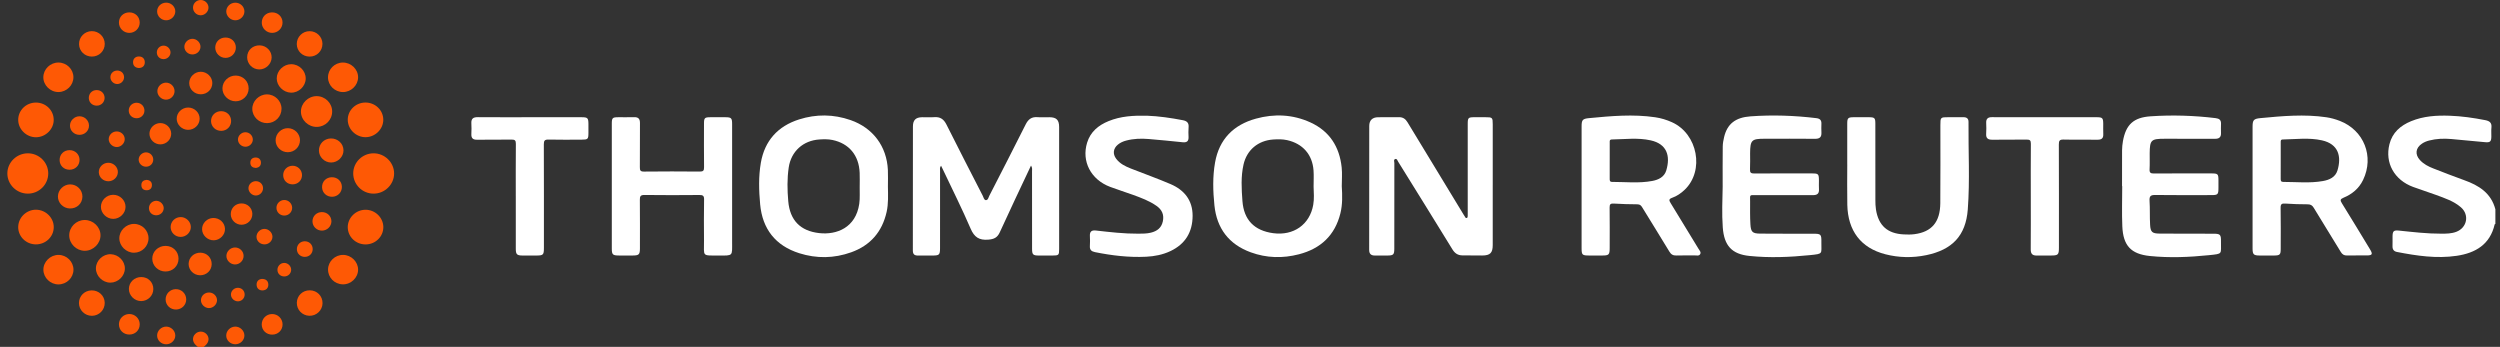 <svg width="209" height="29" viewBox="0 0 209 29" fill="none" xmlns="http://www.w3.org/2000/svg">
<rect x="0" y="0" width="209" height="29" fill="#333333" stroke="none"/>
<g id="Group 1000005952">
<path id="Vector" d="M208.613 18.714C208.593 18.73 208.558 18.743 208.554 18.762C208.165 20.439 206.955 21.151 205.383 21.385C203.701 21.634 202.039 21.385 200.388 21.064C200.117 21.011 200.005 20.847 200.014 20.574C200.024 20.305 200.013 20.035 200.017 19.765C200.022 19.323 200.11 19.232 200.548 19.277C201.731 19.399 202.913 19.541 204.106 19.536C204.527 19.535 204.944 19.532 205.346 19.38C206.251 19.038 206.459 17.958 205.731 17.329C205.126 16.806 204.372 16.564 203.639 16.292C203.006 16.058 202.361 15.86 201.729 15.625C200.156 15.04 199.367 13.614 199.757 12.057C200 11.083 200.678 10.497 201.571 10.13C202.606 9.704 203.697 9.636 204.798 9.675C205.8 9.71 206.789 9.853 207.772 10.045C208.137 10.116 208.328 10.271 208.284 10.669C208.255 10.923 208.283 11.182 208.277 11.438C208.269 11.842 208.163 11.925 207.75 11.886C206.807 11.794 205.865 11.703 204.922 11.622C204.3 11.569 203.68 11.59 203.07 11.749C202.859 11.804 202.659 11.886 202.479 12.007C201.942 12.363 201.873 12.907 202.306 13.38C202.615 13.717 203.011 13.921 203.429 14.083C204.285 14.414 205.138 14.753 206.002 15.06C207.232 15.498 208.258 16.137 208.614 17.499V18.715L208.613 18.714Z" fill="white"/>
<path id="Vector_2" d="M16.541 29.003C16.483 28.951 16.424 28.902 16.368 28.849C16.077 28.577 16.056 28.192 16.316 27.922C16.572 27.657 16.998 27.657 17.254 27.922C17.513 28.192 17.492 28.578 17.201 28.849C17.145 28.902 17.085 28.951 17.028 29.002H16.54L16.541 29.003Z" fill="#FE5905"/>
<path id="Vector_3" d="M86.193 13.839C85.304 15.732 84.425 17.567 83.583 19.418C83.378 19.869 83.096 19.997 82.619 20.035C81.858 20.097 81.452 19.832 81.145 19.117C80.437 17.472 79.632 15.869 78.865 14.249C78.808 14.128 78.748 14.008 78.673 13.855C78.545 14.002 78.59 14.152 78.589 14.284C78.586 16.431 78.587 18.577 78.587 20.724C78.587 21.311 78.533 21.362 77.933 21.363C77.54 21.363 77.148 21.359 76.755 21.363C76.462 21.367 76.314 21.272 76.314 20.941C76.323 17.485 76.319 14.029 76.321 10.573C76.321 10.039 76.556 9.809 77.085 9.8C77.423 9.795 77.764 9.82 78.1 9.795C78.599 9.756 78.896 9.96 79.121 10.408C80.115 12.397 81.137 14.373 82.151 16.352C82.223 16.494 82.265 16.724 82.414 16.732C82.605 16.741 82.639 16.497 82.715 16.35C83.73 14.371 84.748 12.393 85.745 10.405C85.958 9.977 86.236 9.757 86.724 9.795C87.061 9.82 87.4 9.797 87.74 9.8C88.319 9.806 88.543 10.027 88.543 10.616C88.547 13.018 88.544 15.421 88.544 17.824C88.544 18.823 88.544 19.822 88.544 20.821C88.544 21.331 88.513 21.36 87.986 21.363C87.607 21.364 87.227 21.364 86.849 21.363C86.36 21.361 86.282 21.288 86.281 20.803C86.279 18.643 86.281 16.483 86.278 14.323C86.278 14.183 86.32 14.034 86.193 13.84V13.839Z" fill="white"/>
<path id="Vector_4" d="M124.792 15.467C124.792 17.14 124.794 18.814 124.792 20.488C124.791 21.143 124.577 21.357 123.913 21.36C123.358 21.363 122.804 21.357 122.249 21.35C121.88 21.346 121.626 21.179 121.428 20.857C119.924 18.409 118.407 15.969 116.892 13.528C116.831 13.431 116.79 13.253 116.654 13.291C116.481 13.337 116.568 13.521 116.568 13.642C116.563 16.018 116.565 18.393 116.564 20.769C116.564 21.287 116.495 21.358 115.989 21.362C115.638 21.364 115.286 21.36 114.934 21.362C114.617 21.363 114.463 21.22 114.463 20.895C114.466 17.44 114.462 13.984 114.469 10.528C114.469 10.055 114.734 9.807 115.205 9.801C115.787 9.793 116.369 9.807 116.951 9.796C117.289 9.79 117.501 9.944 117.67 10.225C119.227 12.798 120.791 15.367 122.354 17.937C122.389 17.995 122.424 18.052 122.463 18.108C122.5 18.16 122.52 18.245 122.604 18.227C122.708 18.205 122.697 18.109 122.701 18.031C122.705 17.937 122.702 17.843 122.702 17.748C122.702 15.291 122.702 12.835 122.702 10.377C122.702 9.837 122.741 9.8 123.274 9.799C123.572 9.798 123.87 9.799 124.168 9.799C124.772 9.799 124.792 9.818 124.793 10.405C124.793 12.092 124.793 13.779 124.793 15.467H124.792Z" fill="white"/>
<path id="Vector_5" d="M188.315 15.634C188.315 13.961 188.315 12.289 188.315 10.616C188.315 10.039 188.394 9.929 188.977 9.874C190.808 9.699 192.641 9.534 194.478 9.802C194.867 9.859 195.244 9.965 195.61 10.107C197.631 10.89 198.496 13.086 197.554 15.043C197.209 15.76 196.633 16.235 195.912 16.532C195.629 16.648 195.632 16.75 195.78 16.989C196.576 18.271 197.357 19.564 198.14 20.855C198.379 21.25 198.324 21.35 197.87 21.354C197.315 21.359 196.76 21.346 196.206 21.359C195.958 21.364 195.815 21.268 195.687 21.058C194.939 19.824 194.172 18.602 193.426 17.367C193.298 17.156 193.16 17.081 192.913 17.081C192.291 17.081 191.668 17.061 191.047 17.018C190.749 16.997 190.654 17.065 190.66 17.381C190.681 18.527 190.669 19.674 190.667 20.821C190.667 21.287 190.597 21.356 190.125 21.361C189.72 21.365 189.313 21.364 188.908 21.361C188.402 21.358 188.316 21.273 188.315 20.775C188.314 19.061 188.315 17.348 188.315 15.634ZM190.668 13.448C190.668 13.947 190.671 14.446 190.666 14.945C190.664 15.099 190.685 15.208 190.877 15.208C191.985 15.208 193.097 15.33 194.198 15.135C194.737 15.04 195.239 14.817 195.412 14.249C195.76 13.1 195.515 12.046 194.116 11.733C193.027 11.49 191.933 11.643 190.841 11.66C190.654 11.663 190.668 11.785 190.668 11.908C190.668 12.421 190.668 12.933 190.668 13.446V13.448Z" fill="white"/>
<path id="Vector_6" d="M132.222 15.667C132.222 13.966 132.221 12.267 132.222 10.566C132.222 10.033 132.299 9.927 132.839 9.876C134.685 9.7 136.531 9.53 138.382 9.804C138.865 9.875 139.331 10.017 139.776 10.218C141.933 11.191 142.511 14.27 140.837 15.867C140.531 16.16 140.183 16.397 139.785 16.538C139.494 16.642 139.53 16.759 139.663 16.974C140.449 18.248 141.224 19.528 142.001 20.808C142.083 20.942 142.23 21.08 142.135 21.247C142.039 21.415 141.843 21.351 141.687 21.352C141.172 21.358 140.658 21.342 140.144 21.36C139.867 21.368 139.703 21.273 139.558 21.032C138.812 19.796 138.046 18.574 137.294 17.343C137.196 17.183 137.107 17.082 136.892 17.081C136.23 17.079 135.567 17.057 134.905 17.018C134.639 17.003 134.561 17.076 134.564 17.345C134.579 18.465 134.571 19.585 134.57 20.704C134.57 21.301 134.512 21.36 133.931 21.361C133.579 21.362 133.227 21.361 132.875 21.361C132.264 21.36 132.221 21.319 132.221 20.726C132.221 19.04 132.221 17.353 132.221 15.666L132.222 15.667ZM134.571 13.393C134.571 13.905 134.572 14.418 134.571 14.932C134.571 15.073 134.567 15.208 134.769 15.207C135.891 15.207 137.017 15.337 138.132 15.127C138.656 15.029 139.137 14.796 139.302 14.243C139.663 13.026 139.352 12.033 137.996 11.733C136.921 11.494 135.839 11.645 134.759 11.659C134.543 11.663 134.572 11.802 134.572 11.935C134.572 12.421 134.572 12.907 134.572 13.393L134.571 13.393Z" fill="white"/>
<path id="Vector_7" d="M112.173 15.576C112.221 16.332 112.241 17.09 112.058 17.831C111.604 19.672 110.41 20.786 108.596 21.257C107.24 21.609 105.885 21.576 104.564 21.094C102.73 20.426 101.723 19.09 101.526 17.171C101.403 15.975 101.369 14.767 101.58 13.578C101.924 11.641 103.117 10.437 104.99 9.92C106.535 9.494 108.076 9.561 109.549 10.233C111.158 10.967 111.983 12.277 112.164 13.999C112.219 14.52 112.172 15.05 112.172 15.576L112.173 15.576ZM109.816 15.591C109.816 15.146 109.842 14.699 109.812 14.257C109.721 12.924 108.909 12.005 107.601 11.715C107.214 11.629 106.822 11.636 106.431 11.663C105.18 11.751 104.238 12.531 103.96 13.75C103.73 14.759 103.792 15.791 103.868 16.811C103.986 18.391 104.868 19.282 106.438 19.494C108.145 19.723 109.496 18.773 109.786 17.127C109.876 16.62 109.832 16.104 109.816 15.592L109.816 15.591Z" fill="white"/>
<path id="Vector_8" d="M74.23 15.585C74.24 16.3 74.28 17.018 74.121 17.723C73.747 19.38 72.767 20.515 71.163 21.091C69.727 21.605 68.267 21.627 66.819 21.169C64.825 20.539 63.737 19.134 63.548 17.08C63.443 15.927 63.407 14.755 63.607 13.606C63.928 11.763 65.025 10.549 66.802 9.984C68.233 9.529 69.681 9.543 71.107 10.039C72.98 10.69 74.135 12.235 74.227 14.209C74.248 14.667 74.23 15.127 74.23 15.586L74.23 15.585ZM71.871 15.58C71.871 15.203 71.884 14.824 71.868 14.447C71.81 12.986 70.98 11.989 69.587 11.701C69.226 11.627 68.86 11.636 68.496 11.66C67.138 11.749 66.137 12.658 65.938 13.995C65.798 14.933 65.816 15.884 65.898 16.82C66.038 18.424 66.912 19.309 68.485 19.487C69.942 19.652 71.547 19.038 71.835 17.034C71.904 16.55 71.859 16.064 71.87 15.58H71.871Z" fill="white"/>
<path id="Vector_9" d="M51.147 15.56C51.147 13.818 51.147 12.077 51.147 10.336C51.147 9.857 51.203 9.802 51.684 9.8C52.13 9.797 52.578 9.808 53.024 9.796C53.373 9.787 53.503 9.946 53.501 10.286C53.491 11.515 53.504 12.743 53.492 13.971C53.49 14.233 53.526 14.347 53.833 14.344C55.39 14.326 56.947 14.328 58.503 14.343C58.794 14.345 58.863 14.258 58.859 13.979C58.845 12.765 58.852 11.55 58.854 10.335C58.854 9.855 58.907 9.803 59.391 9.8C59.81 9.797 60.23 9.797 60.65 9.8C61.136 9.803 61.205 9.872 61.205 10.37C61.205 13.663 61.205 16.957 61.205 20.25C61.205 21.417 61.306 21.368 60.08 21.363C58.64 21.357 58.867 21.464 58.855 20.122C58.846 18.975 58.842 17.828 58.861 16.68C58.867 16.367 58.764 16.3 58.469 16.302C56.939 16.316 55.41 16.32 53.881 16.3C53.538 16.295 53.489 16.42 53.492 16.715C53.506 18.065 53.498 19.415 53.498 20.764C53.498 21.272 53.415 21.356 52.916 21.36C52.523 21.363 52.13 21.363 51.738 21.36C51.222 21.357 51.147 21.284 51.147 20.782C51.146 19.04 51.147 17.299 51.147 15.558V15.56Z" fill="white"/>
<path id="Vector_10" d="M154.429 13.754C154.429 12.62 154.428 11.486 154.429 10.352C154.429 9.86 154.49 9.801 154.996 9.799C155.402 9.797 155.808 9.797 156.215 9.799C156.725 9.801 156.779 9.853 156.779 10.35C156.779 12.469 156.778 14.588 156.782 16.707C156.782 16.976 156.788 17.249 156.83 17.514C157.041 18.857 157.788 19.527 159.149 19.596C159.446 19.612 159.747 19.616 160.041 19.578C161.488 19.392 162.193 18.569 162.209 16.994C162.229 14.821 162.215 12.648 162.216 10.475C162.216 9.802 162.22 9.798 162.897 9.798C163.317 9.798 163.736 9.799 164.156 9.798C164.416 9.798 164.57 9.914 164.568 10.185C164.545 12.627 164.69 15.075 164.507 17.51C164.342 19.709 163.202 20.883 161.031 21.332C159.89 21.567 158.742 21.547 157.611 21.255C155.576 20.729 154.48 19.304 154.435 17.114C154.412 15.993 154.431 14.873 154.431 13.752H154.428L154.429 13.754Z" fill="white"/>
<path id="Vector_11" d="M144.015 15.571C144.015 14.464 144.008 13.357 144.021 12.251C144.024 11.984 144.075 11.713 144.137 11.453C144.401 10.358 145.08 9.818 146.341 9.727C148.182 9.593 150.019 9.656 151.851 9.878C152.154 9.915 152.282 10.052 152.27 10.349C152.261 10.591 152.259 10.835 152.271 11.077C152.291 11.454 152.134 11.608 151.745 11.604C150.337 11.59 148.929 11.597 147.521 11.599C146.433 11.599 146.318 11.713 146.309 12.807C146.306 13.252 146.325 13.698 146.301 14.143C146.286 14.426 146.37 14.507 146.658 14.504C148.255 14.49 149.853 14.497 151.45 14.498C152.03 14.498 152.062 14.531 152.063 15.126C152.063 15.355 152.051 15.586 152.066 15.814C152.091 16.187 151.917 16.316 151.559 16.314C149.988 16.305 148.418 16.308 146.848 16.311C146.224 16.313 146.31 16.246 146.309 16.848C146.309 17.483 146.297 18.118 146.334 18.75C146.372 19.4 146.509 19.524 147.16 19.53C148.621 19.543 150.084 19.537 151.545 19.539C152.241 19.539 152.278 19.568 152.267 20.277C152.252 21.227 152.452 21.214 151.322 21.328C149.635 21.5 147.944 21.568 146.257 21.397C144.773 21.247 144.134 20.528 144.024 19.013C143.94 17.867 143.994 16.719 144.016 15.572L144.015 15.571Z" fill="white"/>
<path id="Vector_12" d="M177.402 15.561C177.402 14.563 177.397 13.564 177.405 12.566C177.408 12.31 177.433 12.053 177.477 11.802C177.727 10.403 178.375 9.819 179.793 9.723C181.606 9.6 183.416 9.657 185.221 9.875C185.534 9.912 185.691 10.031 185.677 10.356C185.666 10.612 185.67 10.869 185.676 11.125C185.685 11.468 185.525 11.605 185.182 11.603C183.774 11.594 182.367 11.599 180.959 11.6C179.832 11.6 179.725 11.704 179.714 12.814C179.709 13.26 179.73 13.706 179.705 14.15C179.688 14.442 179.793 14.506 180.07 14.504C181.68 14.492 183.291 14.498 184.901 14.498C185.41 14.498 185.461 14.551 185.463 15.055C185.464 15.271 185.463 15.486 185.463 15.702C185.462 16.262 185.418 16.309 184.868 16.31C183.311 16.31 181.755 16.323 180.199 16.301C179.818 16.295 179.675 16.375 179.702 16.781C179.746 17.453 179.71 18.13 179.749 18.803C179.782 19.397 179.923 19.522 180.536 19.527C182.025 19.54 183.514 19.535 185.002 19.538C185.617 19.538 185.683 19.595 185.674 20.206C185.657 21.257 185.861 21.21 184.673 21.332C183.027 21.501 181.374 21.57 179.73 21.402C178.138 21.239 177.494 20.524 177.426 18.921C177.379 17.803 177.417 16.681 177.417 15.561C177.412 15.561 177.408 15.561 177.403 15.561H177.402Z" fill="white"/>
<path id="Vector_13" d="M95.864 9.672C96.881 9.708 97.882 9.858 98.88 10.048C99.233 10.114 99.401 10.274 99.366 10.648C99.341 10.915 99.353 11.187 99.363 11.456C99.377 11.819 99.207 11.928 98.861 11.891C97.92 11.791 96.977 11.703 96.034 11.622C95.397 11.568 94.763 11.588 94.141 11.754C93.89 11.82 93.656 11.925 93.455 12.09C93.063 12.411 93.006 12.866 93.312 13.272C93.624 13.688 94.075 13.907 94.543 14.091C95.648 14.525 96.768 14.925 97.858 15.391C99.009 15.884 99.706 16.745 99.702 18.044C99.698 19.393 99.099 20.395 97.861 20.986C97.217 21.293 96.527 21.428 95.822 21.463C94.381 21.534 92.96 21.364 91.549 21.08C91.247 21.019 91.094 20.891 91.114 20.569C91.132 20.287 91.129 20.001 91.115 19.718C91.099 19.361 91.256 19.232 91.607 19.27C92.79 19.404 93.972 19.543 95.166 19.536C95.518 19.534 95.867 19.536 96.214 19.451C96.729 19.325 97.095 19.052 97.212 18.511C97.33 17.963 97.152 17.541 96.69 17.215C96.086 16.789 95.401 16.539 94.717 16.289C94.084 16.057 93.437 15.861 92.806 15.622C91.194 15.013 90.403 13.489 90.883 11.926C91.163 11.017 91.826 10.473 92.676 10.125C93.699 9.705 94.776 9.652 95.863 9.673L95.864 9.672Z" fill="white"/>
<path id="Vector_14" d="M43.119 16.4C43.119 14.943 43.112 13.485 43.126 12.028C43.128 11.744 43.05 11.665 42.766 11.669C41.805 11.687 40.844 11.667 39.883 11.681C39.531 11.686 39.389 11.547 39.406 11.201C39.421 10.905 39.422 10.607 39.406 10.311C39.383 9.919 39.563 9.792 39.94 9.795C41.416 9.807 42.891 9.8 44.366 9.8C45.787 9.8 47.209 9.799 48.63 9.8C49.127 9.8 49.19 9.867 49.193 10.361C49.194 10.617 49.194 10.874 49.193 11.13C49.19 11.632 49.147 11.674 48.625 11.675C47.705 11.677 46.784 11.691 45.864 11.668C45.54 11.66 45.462 11.754 45.464 12.07C45.476 14.958 45.471 17.846 45.471 20.735C45.471 21.302 45.413 21.36 44.848 21.362C44.455 21.364 44.062 21.366 43.67 21.362C43.219 21.357 43.122 21.262 43.121 20.815C43.119 19.344 43.12 17.873 43.12 16.402L43.119 16.4Z" fill="white"/>
<path id="Vector_15" d="M169.774 16.438C169.774 14.966 169.765 13.495 169.78 12.024C169.783 11.735 169.698 11.664 169.417 11.669C168.47 11.686 167.522 11.665 166.574 11.681C166.198 11.687 166.015 11.568 166.044 11.168C166.066 10.873 166.059 10.574 166.046 10.278C166.03 9.93 166.187 9.792 166.53 9.795C167.545 9.804 168.561 9.799 169.576 9.799C171.471 9.799 173.366 9.799 175.261 9.799C175.768 9.799 175.825 9.856 175.83 10.351C175.833 10.635 175.819 10.919 175.834 11.202C175.851 11.549 175.707 11.685 175.356 11.68C174.409 11.666 173.46 11.691 172.514 11.667C172.182 11.659 172.119 11.767 172.119 12.073C172.131 14.948 172.126 17.823 172.126 20.698C172.126 21.301 172.064 21.36 171.448 21.361C171.055 21.361 170.663 21.355 170.27 21.363C169.913 21.37 169.765 21.218 169.769 20.85C169.782 19.378 169.774 17.907 169.774 16.437V16.438Z" fill="white"/>
<path id="Vector_16" d="M29.529 14.485C29.536 13.57 30.293 12.824 31.222 12.817C32.161 12.811 32.947 13.577 32.948 14.5C32.95 15.423 32.164 16.192 31.226 16.188C30.283 16.184 29.523 15.42 29.529 14.484V14.485Z" fill="#FE5905"/>
<path id="Vector_17" d="M4.033 14.502C4.033 15.434 3.257 16.196 2.317 16.188C1.373 16.18 0.606 15.411 0.615 14.482C0.624 13.573 1.389 12.825 2.317 12.817C3.26 12.81 4.034 13.571 4.034 14.502H4.033Z" fill="#FE5905"/>
<path id="Vector_18" d="M2.991 20.43C2.172 20.424 1.51 19.767 1.522 18.971C1.533 18.177 2.216 17.522 3.022 17.532C3.833 17.543 4.504 18.213 4.494 19.002C4.482 19.803 3.818 20.435 2.992 20.43H2.991Z" fill="#FE5905"/>
<path id="Vector_19" d="M30.568 20.434C29.744 20.438 29.078 19.797 29.072 18.998C29.067 18.207 29.741 17.541 30.552 17.536C31.36 17.53 32.041 18.188 32.047 18.982C32.054 19.777 31.387 20.431 30.568 20.434Z" fill="#FE5905"/>
<path id="Vector_20" d="M4.491 10.008C4.5 10.793 3.82 11.468 3.015 11.474C2.212 11.48 1.528 10.816 1.522 10.027C1.515 9.23 2.177 8.579 2.997 8.575C3.82 8.571 4.481 9.206 4.491 10.009V10.008Z" fill="#FE5905"/>
<path id="Vector_21" d="M30.549 8.572C31.372 8.57 32.037 9.207 32.043 10.005C32.048 10.792 31.371 11.463 30.566 11.469C29.762 11.474 29.08 10.814 29.072 10.022C29.065 9.225 29.727 8.575 30.549 8.572Z" fill="#FE5905"/>
<path id="Vector_22" d="M7.076 18.392C7.782 18.386 8.388 18.961 8.403 19.652C8.418 20.35 7.796 20.97 7.084 20.967C6.379 20.963 5.789 20.378 5.787 19.681C5.785 18.978 6.365 18.398 7.076 18.392V18.392Z" fill="#FE5905"/>
<path id="Vector_23" d="M27.769 9.307C27.776 10.016 27.211 10.595 26.497 10.609C25.772 10.624 25.157 10.034 25.158 9.323C25.158 8.633 25.758 8.041 26.461 8.037C27.171 8.032 27.762 8.607 27.769 9.308V9.307Z" fill="#FE5905"/>
<path id="Vector_24" d="M27.421 6.473C27.417 5.794 27.965 5.24 28.653 5.229C29.35 5.217 29.944 5.792 29.937 6.472C29.929 7.137 29.351 7.697 28.674 7.696C27.987 7.695 27.424 7.146 27.42 6.473H27.421Z" fill="#FE5905"/>
<path id="Vector_25" d="M6.138 6.457C6.138 7.126 5.575 7.688 4.895 7.695C4.201 7.701 3.612 7.122 3.623 6.443C3.634 5.773 4.208 5.223 4.89 5.228C5.577 5.232 6.137 5.784 6.138 6.457V6.457Z" fill="#FE5905"/>
<path id="Vector_26" d="M6.141 22.546C6.141 23.217 5.581 23.77 4.894 23.777C4.215 23.782 3.638 23.229 3.627 22.561C3.616 21.885 4.207 21.303 4.9 21.31C5.58 21.316 6.142 21.875 6.142 22.546H6.141Z" fill="#FE5905"/>
<path id="Vector_27" d="M27.424 22.519C27.434 21.851 28.006 21.303 28.689 21.309C29.364 21.315 29.937 21.882 29.937 22.543C29.935 23.224 29.337 23.792 28.644 23.771C27.956 23.751 27.414 23.195 27.424 22.519Z" fill="#FE5905"/>
<path id="Vector_28" d="M23.536 9.081C23.541 9.751 23.009 10.287 22.333 10.294C21.657 10.3 21.102 9.772 21.092 9.112C21.083 8.46 21.636 7.901 22.302 7.891C22.967 7.88 23.53 8.423 23.536 9.081Z" fill="#FE5905"/>
<path id="Vector_29" d="M12.416 19.916C12.42 20.58 11.874 21.125 11.207 21.128C10.551 21.13 9.977 20.57 9.975 19.926C9.972 19.279 10.538 18.721 11.197 18.718C11.866 18.715 12.414 19.253 12.416 19.916Z" fill="#FE5905"/>
<path id="Vector_30" d="M25.558 6.566C25.552 7.216 24.975 7.766 24.319 7.746C23.675 7.727 23.128 7.172 23.135 6.546C23.141 5.915 23.696 5.372 24.339 5.367C25.002 5.361 25.563 5.913 25.557 6.566H25.558Z" fill="#FE5905"/>
<path id="Vector_31" d="M10.44 22.454C10.43 23.084 9.873 23.625 9.233 23.629C8.575 23.632 8.009 23.07 8.018 22.424C8.027 21.775 8.609 21.228 9.263 21.252C9.912 21.275 10.45 21.826 10.439 22.454H10.44Z" fill="#FE5905"/>
<path id="Vector_32" d="M13.836 22.697C13.229 22.697 12.738 22.228 12.729 21.639C12.72 21.035 13.223 20.548 13.849 20.556C14.463 20.562 14.928 21.029 14.925 21.633C14.922 22.235 14.45 22.696 13.836 22.697Z" fill="#FE5905"/>
<path id="Vector_33" d="M19.716 6.318C20.322 6.326 20.79 6.8 20.786 7.399C20.782 7.992 20.297 8.468 19.698 8.468C19.086 8.466 18.576 7.954 18.596 7.361C18.617 6.778 19.119 6.309 19.716 6.318H19.716Z" fill="#FE5905"/>
<path id="Vector_34" d="M26.964 25.35C26.955 25.942 26.457 26.417 25.86 26.399C25.258 26.381 24.798 25.894 24.815 25.293C24.831 24.714 25.307 24.264 25.897 24.269C26.504 24.273 26.972 24.747 26.964 25.35Z" fill="#FE5905"/>
<path id="Vector_35" d="M26.957 3.654C26.964 4.26 26.489 4.735 25.881 4.732C25.285 4.729 24.817 4.272 24.811 3.689C24.804 3.089 25.289 2.601 25.887 2.606C26.478 2.611 26.951 3.076 26.957 3.654Z" fill="#FE5905"/>
<path id="Vector_36" d="M7.689 26.401C7.096 26.408 6.6 25.923 6.6 25.335C6.6 24.753 7.056 24.291 7.647 24.277C8.255 24.261 8.746 24.721 8.755 25.315C8.763 25.91 8.289 26.394 7.689 26.402V26.401Z" fill="#FE5905"/>
<path id="Vector_37" d="M8.757 3.665C8.76 4.262 8.282 4.733 7.677 4.73C7.085 4.726 6.619 4.276 6.608 3.694C6.596 3.098 7.068 2.612 7.668 2.603C8.263 2.594 8.754 3.072 8.757 3.665Z" fill="#FE5905"/>
<path id="Vector_38" d="M10.495 17.296C10.494 17.827 10.026 18.289 9.479 18.298C8.922 18.307 8.428 17.827 8.436 17.282C8.443 16.741 8.901 16.291 9.453 16.284C10.021 16.276 10.497 16.739 10.495 17.296Z" fill="#FE5905"/>
<path id="Vector_39" d="M26.663 12.589C26.656 12.033 27.087 11.59 27.651 11.575C28.231 11.559 28.706 11.998 28.716 12.558C28.727 13.108 28.244 13.587 27.681 13.586C27.131 13.584 26.669 13.133 26.662 12.589H26.663Z" fill="#FE5905"/>
<path id="Vector_40" d="M20.662 4.776C20.67 4.2 21.124 3.777 21.717 3.792C22.273 3.807 22.72 4.264 22.709 4.809C22.698 5.348 22.23 5.804 21.685 5.805C21.115 5.806 20.654 5.342 20.662 4.775V4.776Z" fill="#FE5905"/>
<path id="Vector_41" d="M6.89 16.441C6.882 17.016 6.426 17.444 5.837 17.428C5.279 17.414 4.832 16.959 4.842 16.415C4.851 15.873 5.317 15.418 5.863 15.415C6.434 15.413 6.897 15.875 6.89 16.44V16.441Z" fill="#FE5905"/>
<path id="Vector_42" d="M12.818 24.162C12.818 24.711 12.374 25.159 11.818 25.171C11.257 25.183 10.774 24.712 10.775 24.156C10.777 23.594 11.244 23.151 11.824 23.16C12.39 23.168 12.819 23.6 12.818 24.162Z" fill="#FE5905"/>
<path id="Vector_43" d="M25.078 11.73C25.076 12.281 24.625 12.723 24.063 12.725C23.5 12.726 23.046 12.288 23.041 11.738C23.035 11.174 23.511 10.704 24.077 10.715C24.631 10.726 25.081 11.181 25.079 11.73H25.078Z" fill="#FE5905"/>
<path id="Vector_44" d="M16.786 7.884C16.252 7.884 15.817 7.462 15.818 6.945C15.82 6.432 16.265 5.997 16.785 5.999C17.308 6 17.753 6.435 17.751 6.945C17.75 7.467 17.32 7.884 16.786 7.884V7.884Z" fill="#FE5905"/>
<path id="Vector_45" d="M16.724 23.013C16.195 23.007 15.764 22.58 15.768 22.065C15.771 21.528 16.216 21.11 16.769 21.124C17.306 21.138 17.707 21.554 17.697 22.089C17.688 22.614 17.262 23.018 16.724 23.013H16.724Z" fill="#FE5905"/>
<path id="Vector_46" d="M15.731 8.99C16.26 8.99 16.697 9.418 16.691 9.932C16.684 10.445 16.24 10.865 15.712 10.855C15.204 10.846 14.778 10.428 14.772 9.933C14.764 9.421 15.204 8.99 15.732 8.99H15.731Z" fill="#FE5905"/>
<path id="Vector_47" d="M17.869 20.089C17.35 20.098 16.896 19.667 16.893 19.16C16.889 18.663 17.307 18.238 17.814 18.223C18.349 18.208 18.789 18.607 18.809 19.126C18.827 19.632 18.392 20.079 17.87 20.09L17.869 20.089Z" fill="#FE5905"/>
<path id="Vector_48" d="M13.421 12.07C12.925 12.078 12.504 11.681 12.494 11.196C12.485 10.714 12.894 10.299 13.389 10.289C13.883 10.279 14.303 10.676 14.313 11.163C14.324 11.649 13.918 12.062 13.421 12.07Z" fill="#FE5905"/>
<path id="Vector_49" d="M19.292 17.911C19.285 17.407 19.668 17.015 20.175 17.006C20.685 16.998 21.087 17.379 21.096 17.876C21.105 18.371 20.709 18.779 20.21 18.788C19.714 18.799 19.298 18.402 19.291 17.911H19.292Z" fill="#FE5905"/>
<path id="Vector_50" d="M10.805 1.035C11.305 1.032 11.681 1.401 11.68 1.891C11.678 2.372 11.281 2.758 10.798 2.75C10.33 2.743 9.951 2.367 9.943 1.904C9.935 1.412 10.306 1.038 10.805 1.035Z" fill="#FE5905"/>
<path id="Vector_51" d="M11.681 27.103C11.685 27.594 11.312 27.968 10.814 27.968C10.316 27.968 9.94 27.597 9.943 27.106C9.947 26.642 10.32 26.266 10.79 26.252C11.275 26.238 11.676 26.621 11.681 27.102V27.103Z" fill="#FE5905"/>
<path id="Vector_52" d="M23.623 27.107C23.63 27.599 23.253 27.975 22.753 27.975C22.267 27.975 21.895 27.623 21.881 27.15C21.867 26.661 22.242 26.265 22.73 26.253C23.217 26.242 23.617 26.624 23.622 27.107H23.623Z" fill="#FE5905"/>
<path id="Vector_53" d="M23.62 1.873C23.628 2.352 23.239 2.747 22.757 2.749C22.29 2.752 21.901 2.383 21.885 1.922C21.869 1.427 22.229 1.048 22.727 1.036C23.229 1.025 23.612 1.383 23.62 1.873Z" fill="#FE5905"/>
<path id="Vector_54" d="M15.569 25.023C15.572 25.489 15.204 25.863 14.73 25.876C14.238 25.89 13.847 25.515 13.846 25.031C13.846 24.562 14.211 24.186 14.681 24.172C15.163 24.157 15.565 24.543 15.568 25.023H15.569Z" fill="#FE5905"/>
<path id="Vector_55" d="M17.994 3.997C17.986 3.522 18.34 3.155 18.82 3.138C19.325 3.121 19.712 3.478 19.718 3.966C19.725 4.446 19.331 4.843 18.853 4.84C18.389 4.838 18.003 4.458 17.995 3.997H17.994Z" fill="#FE5905"/>
<path id="Vector_56" d="M15.118 18.147C15.566 18.154 15.95 18.529 15.955 18.97C15.962 19.424 15.561 19.813 15.093 19.806C14.635 19.8 14.267 19.435 14.264 18.985C14.26 18.52 14.647 18.14 15.117 18.148L15.118 18.147Z" fill="#FE5905"/>
<path id="Vector_57" d="M19.322 10.104C19.327 10.565 18.978 10.927 18.517 10.94C18.035 10.954 17.648 10.593 17.643 10.126C17.638 9.655 18.011 9.29 18.494 9.294C18.964 9.298 19.316 9.643 19.321 10.104H19.322Z" fill="#FE5905"/>
<path id="Vector_58" d="M5.821 12.551C6.285 12.554 6.644 12.902 6.651 13.357C6.658 13.831 6.292 14.193 5.809 14.19C5.339 14.187 4.988 13.846 4.983 13.386C4.976 12.908 5.337 12.549 5.821 12.551Z" fill="#FE5905"/>
<path id="Vector_59" d="M28.582 15.618C28.589 16.077 28.24 16.438 27.776 16.45C27.309 16.461 26.939 16.12 26.924 15.665C26.909 15.182 27.263 14.818 27.749 14.816C28.22 14.815 28.575 15.156 28.582 15.619V15.618Z" fill="#FE5905"/>
<path id="Vector_60" d="M9.053 13.607C9.495 13.604 9.866 13.97 9.854 14.397C9.843 14.815 9.488 15.153 9.06 15.154C8.628 15.154 8.272 14.822 8.26 14.405C8.247 13.974 8.609 13.609 9.053 13.607Z" fill="#FE5905"/>
<path id="Vector_61" d="M6.633 11.272C6.199 11.267 5.851 10.928 5.85 10.508C5.848 10.076 6.221 9.714 6.66 9.721C7.085 9.728 7.435 10.075 7.44 10.494C7.445 10.932 7.086 11.278 6.633 11.273V11.272Z" fill="#FE5905"/>
<path id="Vector_62" d="M26.902 17.73C27.355 17.726 27.711 18.071 27.707 18.512C27.703 18.927 27.347 19.275 26.922 19.28C26.478 19.286 26.117 18.929 26.123 18.491C26.129 18.064 26.467 17.734 26.903 17.73H26.902Z" fill="#FE5905"/>
<path id="Vector_63" d="M24.479 15.413C24.019 15.421 23.672 15.087 23.674 14.637C23.675 14.21 24.011 13.868 24.442 13.857C24.886 13.845 25.246 14.197 25.248 14.64C25.248 15.071 24.918 15.404 24.479 15.412V15.413Z" fill="#FE5905"/>
<path id="Vector_64" d="M13.891 0.222C14.309 0.221 14.655 0.551 14.655 0.953C14.655 1.352 14.305 1.696 13.896 1.697C13.484 1.698 13.137 1.361 13.135 0.958C13.132 0.551 13.47 0.223 13.891 0.222Z" fill="#FE5905"/>
<path id="Vector_65" d="M13.135 28.052C13.133 27.65 13.479 27.308 13.888 27.305C14.296 27.302 14.648 27.64 14.654 28.042C14.66 28.441 14.314 28.78 13.898 28.782C13.48 28.785 13.136 28.456 13.135 28.052Z" fill="#FE5905"/>
<path id="Vector_66" d="M20.431 28.043C20.435 28.445 20.092 28.779 19.675 28.781C19.258 28.782 18.911 28.45 18.912 28.05C18.912 27.648 19.259 27.308 19.669 27.305C20.076 27.302 20.427 27.642 20.431 28.043H20.431Z" fill="#FE5905"/>
<path id="Vector_67" d="M20.433 0.941C20.445 1.336 20.099 1.688 19.692 1.697C19.285 1.706 18.928 1.373 18.916 0.973C18.905 0.573 19.244 0.231 19.659 0.225C20.077 0.217 20.422 0.537 20.434 0.942L20.433 0.941Z" fill="#FE5905"/>
<path id="Vector_68" d="M14.593 7.614C14.597 8.005 14.266 8.334 13.873 8.332C13.485 8.331 13.146 7.988 13.155 7.607C13.163 7.237 13.484 6.921 13.862 6.91C14.255 6.899 14.591 7.222 14.593 7.614Z" fill="#FE5905"/>
<path id="Vector_69" d="M20.365 21.403C20.361 21.797 20.03 22.117 19.635 22.108C19.244 22.1 18.914 21.757 18.928 21.374C18.942 21.004 19.269 20.692 19.645 20.689C20.043 20.685 20.369 21.008 20.365 21.402V21.403Z" fill="#FE5905"/>
<path id="Vector_70" d="M9.772 12.293C9.415 12.301 9.09 11.989 9.088 11.638C9.086 11.296 9.373 11.003 9.725 10.988C10.097 10.972 10.415 11.254 10.428 11.613C10.442 11.962 10.128 12.287 9.771 12.294L9.772 12.293Z" fill="#FE5905"/>
<path id="Vector_71" d="M18.143 25.113C18.133 25.468 17.806 25.77 17.448 25.756C17.086 25.743 16.779 25.416 16.8 25.066C16.821 24.703 17.135 24.434 17.514 24.454C17.869 24.473 18.152 24.769 18.143 25.113Z" fill="#FE5905"/>
<path id="Vector_72" d="M16.762 3.908C16.758 4.27 16.449 4.56 16.072 4.552C15.711 4.544 15.42 4.266 15.412 3.918C15.404 3.566 15.72 3.248 16.081 3.244C16.441 3.24 16.764 3.555 16.761 3.907L16.762 3.908Z" fill="#FE5905"/>
<path id="Vector_73" d="M24.424 17.367C24.428 17.719 24.151 18.007 23.794 18.021C23.419 18.036 23.114 17.749 23.111 17.38C23.109 17.028 23.387 16.736 23.741 16.72C24.105 16.704 24.42 17.001 24.424 17.367Z" fill="#FE5905"/>
<path id="Vector_74" d="M22.091 19.135C22.449 19.124 22.776 19.438 22.777 19.791C22.777 20.137 22.487 20.422 22.128 20.43C21.748 20.439 21.442 20.151 21.443 19.787C21.445 19.447 21.745 19.144 22.091 19.134V19.135Z" fill="#FE5905"/>
<path id="Vector_75" d="M26.141 20.822C26.141 21.198 25.853 21.48 25.471 21.475C25.106 21.469 24.828 21.201 24.819 20.845C24.809 20.469 25.091 20.177 25.469 20.17C25.849 20.164 26.14 20.447 26.141 20.822Z" fill="#FE5905"/>
<path id="Vector_76" d="M8.745 8.17C8.75 8.542 8.462 8.833 8.084 8.833C7.72 8.833 7.438 8.568 7.424 8.212C7.41 7.834 7.685 7.539 8.062 7.53C8.44 7.52 8.738 7.799 8.745 8.17Z" fill="#FE5905"/>
<path id="Vector_77" d="M12.075 9.259C12.066 9.613 11.782 9.885 11.42 9.885C11.04 9.885 10.753 9.594 10.764 9.22C10.775 8.865 11.061 8.59 11.418 8.589C11.791 8.589 12.085 8.888 12.075 9.259Z" fill="#FE5905"/>
<path id="Vector_78" d="M16.762 1.278C16.409 1.267 16.126 0.968 16.135 0.618C16.145 0.266 16.441 -0.01 16.798 0C17.153 0.01 17.441 0.308 17.43 0.655C17.419 0.995 17.104 1.289 16.761 1.278H16.762Z" fill="#FE5905"/>
<path id="Vector_79" d="M20.523 12.267C20.183 12.27 19.889 11.987 19.893 11.659C19.896 11.329 20.192 11.048 20.529 11.055C20.853 11.062 21.125 11.327 21.136 11.646C21.147 11.98 20.865 12.265 20.523 12.268V12.267Z" fill="#FE5905"/>
<path id="Vector_80" d="M13.016 17.997C12.664 17.974 12.422 17.692 12.454 17.341C12.483 17.022 12.772 16.771 13.092 16.787C13.426 16.804 13.708 17.112 13.686 17.436C13.662 17.77 13.364 18.019 13.017 17.997H13.016Z" fill="#FE5905"/>
<path id="Vector_81" d="M21.399 15.145C21.732 15.151 21.988 15.406 21.991 15.733C21.994 16.072 21.709 16.353 21.371 16.345C21.055 16.336 20.776 16.058 20.771 15.746C20.767 15.415 21.054 15.138 21.399 15.145Z" fill="#FE5905"/>
<path id="Vector_82" d="M11.592 13.332C11.599 13.002 11.906 12.72 12.236 12.738C12.563 12.757 12.815 13.025 12.811 13.35C12.806 13.693 12.526 13.953 12.176 13.936C11.851 13.922 11.585 13.646 11.592 13.332Z" fill="#FE5905"/>
<path id="Vector_83" d="M24.341 22.541C24.346 22.852 24.101 23.103 23.783 23.111C23.457 23.12 23.207 22.894 23.194 22.579C23.18 22.253 23.443 21.977 23.766 21.98C24.073 21.981 24.337 22.239 24.341 22.542V22.541Z" fill="#FE5905"/>
<path id="Vector_84" d="M20.453 24.608C20.46 24.924 20.224 25.177 19.911 25.191C19.59 25.205 19.303 24.935 19.307 24.62C19.309 24.317 19.569 24.063 19.878 24.06C20.199 24.056 20.445 24.291 20.453 24.608Z" fill="#FE5905"/>
<path id="Vector_85" d="M13.658 4.944C13.338 4.935 13.106 4.691 13.111 4.372C13.117 4.06 13.367 3.814 13.678 3.814C13.998 3.814 14.274 4.101 14.255 4.412C14.237 4.712 13.965 4.954 13.658 4.944Z" fill="#FE5905"/>
<path id="Vector_86" d="M9.229 6.443C9.237 6.129 9.482 5.897 9.805 5.897C10.146 5.899 10.39 6.154 10.372 6.488C10.354 6.792 10.083 7.039 9.779 7.025C9.473 7.011 9.221 6.744 9.229 6.443Z" fill="#FE5905"/>
<path id="Vector_87" d="M21.903 23.317C22.234 23.317 22.419 23.487 22.432 23.778C22.445 24.074 22.255 24.268 21.96 24.279C21.665 24.289 21.461 24.11 21.452 23.814C21.442 23.52 21.615 23.34 21.904 23.317H21.903Z" fill="#FE5905"/>
<path id="Vector_88" d="M11.625 5.686C11.308 5.675 11.126 5.499 11.123 5.208C11.12 4.912 11.316 4.723 11.612 4.721C11.91 4.719 12.103 4.905 12.105 5.203C12.107 5.499 11.925 5.669 11.625 5.686Z" fill="#FE5905"/>
<path id="Vector_89" d="M21.398 14.043C21.12 14.026 20.942 13.904 20.929 13.628C20.914 13.331 21.096 13.169 21.375 13.168C21.634 13.168 21.811 13.326 21.815 13.598C21.818 13.87 21.645 14.005 21.398 14.042V14.043Z" fill="#FE5905"/>
<path id="Vector_90" d="M12.245 15.038C12.526 15.053 12.698 15.202 12.701 15.463C12.705 15.745 12.528 15.917 12.239 15.905C11.975 15.896 11.814 15.742 11.818 15.466C11.823 15.187 11.993 15.062 12.244 15.038H12.245Z" fill="#FE5905"/>
</g>
</svg>
